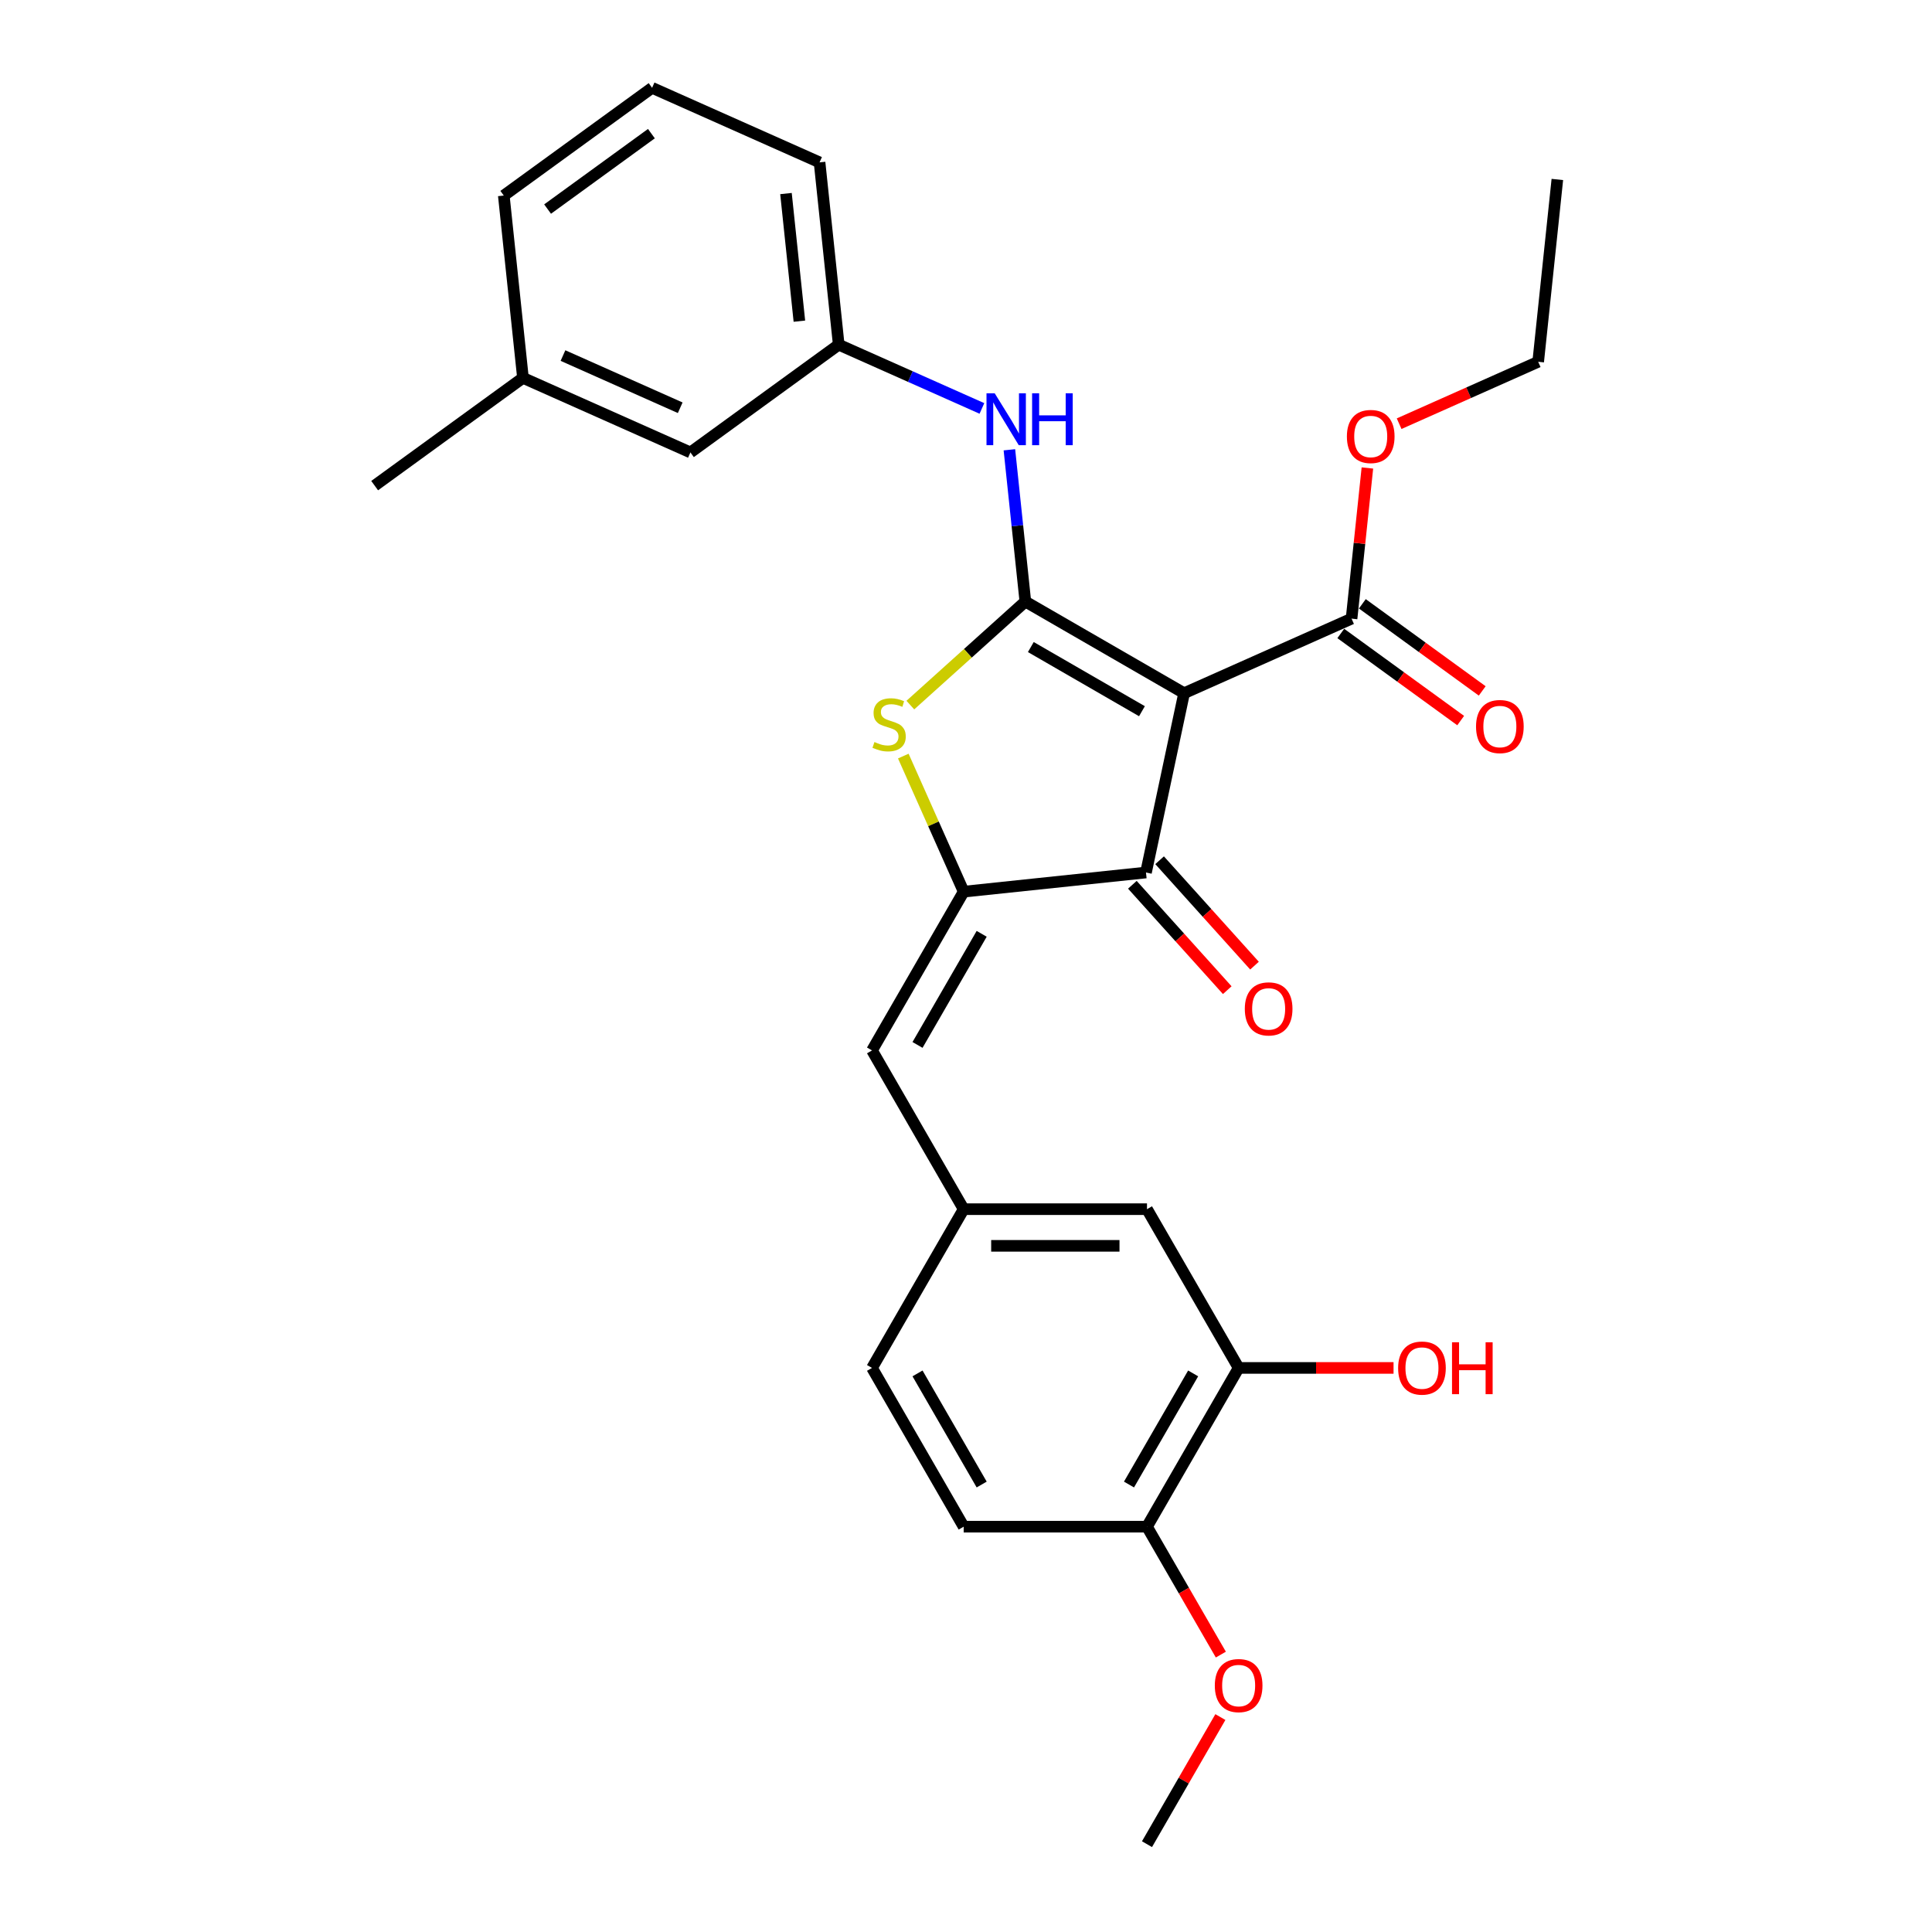 <?xml version='1.0' encoding='iso-8859-1'?>
<svg version='1.1' baseProfile='full'
              xmlns='http://www.w3.org/2000/svg'
                      xmlns:rdkit='http://www.rdkit.org/xml'
                      xmlns:xlink='http://www.w3.org/1999/xlink'
                  xml:space='preserve'
width='1000px' height='1000px' viewBox='0 0 1000 1000'>
<!-- END OF HEADER -->
<rect style='opacity:1.0;fill:#FFFFFF;stroke:none' width='1000' height='1000' x='0' y='0'> </rect>
<path class='bond-0' d='M 593.16,451.61 L 612.887,358.802' style='fill:none;fill-rule:evenodd;stroke:#000000;stroke-width:6px;stroke-linecap:butt;stroke-linejoin:miter;stroke-opacity:1' />
<path class='bond-1' d='M 593.16,451.61 L 498.798,461.528' style='fill:none;fill-rule:evenodd;stroke:#000000;stroke-width:6px;stroke-linecap:butt;stroke-linejoin:miter;stroke-opacity:1' />
<path class='bond-2' d='M 586.109,457.959 L 610.668,485.234' style='fill:none;fill-rule:evenodd;stroke:#000000;stroke-width:6px;stroke-linecap:butt;stroke-linejoin:miter;stroke-opacity:1' />
<path class='bond-2' d='M 610.668,485.234 L 635.227,512.51' style='fill:none;fill-rule:evenodd;stroke:#FF0000;stroke-width:6px;stroke-linecap:butt;stroke-linejoin:miter;stroke-opacity:1' />
<path class='bond-2' d='M 600.211,445.261 L 624.77,472.537' style='fill:none;fill-rule:evenodd;stroke:#000000;stroke-width:6px;stroke-linecap:butt;stroke-linejoin:miter;stroke-opacity:1' />
<path class='bond-2' d='M 624.77,472.537 L 649.329,499.812' style='fill:none;fill-rule:evenodd;stroke:#FF0000;stroke-width:6px;stroke-linecap:butt;stroke-linejoin:miter;stroke-opacity:1' />
<path class='bond-3' d='M 612.887,358.802 L 530.717,311.361' style='fill:none;fill-rule:evenodd;stroke:#000000;stroke-width:6px;stroke-linecap:butt;stroke-linejoin:miter;stroke-opacity:1' />
<path class='bond-3' d='M 591.073,368.12 L 533.554,334.911' style='fill:none;fill-rule:evenodd;stroke:#000000;stroke-width:6px;stroke-linecap:butt;stroke-linejoin:miter;stroke-opacity:1' />
<path class='bond-4' d='M 612.887,358.802 L 699.565,320.21' style='fill:none;fill-rule:evenodd;stroke:#000000;stroke-width:6px;stroke-linecap:butt;stroke-linejoin:miter;stroke-opacity:1' />
<path class='bond-5' d='M 530.717,311.361 L 500.955,338.159' style='fill:none;fill-rule:evenodd;stroke:#000000;stroke-width:6px;stroke-linecap:butt;stroke-linejoin:miter;stroke-opacity:1' />
<path class='bond-5' d='M 500.955,338.159 L 471.194,364.956' style='fill:none;fill-rule:evenodd;stroke:#CCCC00;stroke-width:6px;stroke-linecap:butt;stroke-linejoin:miter;stroke-opacity:1' />
<path class='bond-6' d='M 530.717,311.361 L 526.589,272.084' style='fill:none;fill-rule:evenodd;stroke:#000000;stroke-width:6px;stroke-linecap:butt;stroke-linejoin:miter;stroke-opacity:1' />
<path class='bond-6' d='M 526.589,272.084 L 522.46,232.807' style='fill:none;fill-rule:evenodd;stroke:#0000FF;stroke-width:6px;stroke-linecap:butt;stroke-linejoin:miter;stroke-opacity:1' />
<path class='bond-7' d='M 467.548,391.34 L 483.173,426.434' style='fill:none;fill-rule:evenodd;stroke:#CCCC00;stroke-width:6px;stroke-linecap:butt;stroke-linejoin:miter;stroke-opacity:1' />
<path class='bond-7' d='M 483.173,426.434 L 498.798,461.528' style='fill:none;fill-rule:evenodd;stroke:#000000;stroke-width:6px;stroke-linecap:butt;stroke-linejoin:miter;stroke-opacity:1' />
<path class='bond-8' d='M 498.798,461.528 L 451.357,543.697' style='fill:none;fill-rule:evenodd;stroke:#000000;stroke-width:6px;stroke-linecap:butt;stroke-linejoin:miter;stroke-opacity:1' />
<path class='bond-8' d='M 508.116,483.341 L 474.907,540.86' style='fill:none;fill-rule:evenodd;stroke:#000000;stroke-width:6px;stroke-linecap:butt;stroke-linejoin:miter;stroke-opacity:1' />
<path class='bond-9' d='M 699.565,320.21 L 703.663,281.218' style='fill:none;fill-rule:evenodd;stroke:#000000;stroke-width:6px;stroke-linecap:butt;stroke-linejoin:miter;stroke-opacity:1' />
<path class='bond-9' d='M 703.663,281.218 L 707.762,242.225' style='fill:none;fill-rule:evenodd;stroke:#FF0000;stroke-width:6px;stroke-linecap:butt;stroke-linejoin:miter;stroke-opacity:1' />
<path class='bond-10' d='M 693.988,327.886 L 725.015,350.429' style='fill:none;fill-rule:evenodd;stroke:#000000;stroke-width:6px;stroke-linecap:butt;stroke-linejoin:miter;stroke-opacity:1' />
<path class='bond-10' d='M 725.015,350.429 L 756.042,372.971' style='fill:none;fill-rule:evenodd;stroke:#FF0000;stroke-width:6px;stroke-linecap:butt;stroke-linejoin:miter;stroke-opacity:1' />
<path class='bond-10' d='M 705.142,312.534 L 736.169,335.076' style='fill:none;fill-rule:evenodd;stroke:#000000;stroke-width:6px;stroke-linecap:butt;stroke-linejoin:miter;stroke-opacity:1' />
<path class='bond-10' d='M 736.169,335.076 L 767.196,357.619' style='fill:none;fill-rule:evenodd;stroke:#FF0000;stroke-width:6px;stroke-linecap:butt;stroke-linejoin:miter;stroke-opacity:1' />
<path class='bond-11' d='M 641.12,708.037 L 593.679,790.206' style='fill:none;fill-rule:evenodd;stroke:#000000;stroke-width:6px;stroke-linecap:butt;stroke-linejoin:miter;stroke-opacity:1' />
<path class='bond-11' d='M 617.57,710.874 L 584.362,768.393' style='fill:none;fill-rule:evenodd;stroke:#000000;stroke-width:6px;stroke-linecap:butt;stroke-linejoin:miter;stroke-opacity:1' />
<path class='bond-12' d='M 641.12,708.037 L 593.679,625.867' style='fill:none;fill-rule:evenodd;stroke:#000000;stroke-width:6px;stroke-linecap:butt;stroke-linejoin:miter;stroke-opacity:1' />
<path class='bond-13' d='M 641.12,708.037 L 681.207,708.037' style='fill:none;fill-rule:evenodd;stroke:#000000;stroke-width:6px;stroke-linecap:butt;stroke-linejoin:miter;stroke-opacity:1' />
<path class='bond-13' d='M 681.207,708.037 L 721.295,708.037' style='fill:none;fill-rule:evenodd;stroke:#FF0000;stroke-width:6px;stroke-linecap:butt;stroke-linejoin:miter;stroke-opacity:1' />
<path class='bond-14' d='M 508.237,211.406 L 471.179,194.907' style='fill:none;fill-rule:evenodd;stroke:#0000FF;stroke-width:6px;stroke-linecap:butt;stroke-linejoin:miter;stroke-opacity:1' />
<path class='bond-14' d='M 471.179,194.907 L 434.121,178.408' style='fill:none;fill-rule:evenodd;stroke:#000000;stroke-width:6px;stroke-linecap:butt;stroke-linejoin:miter;stroke-opacity:1' />
<path class='bond-15' d='M 451.357,543.697 L 498.798,625.867' style='fill:none;fill-rule:evenodd;stroke:#000000;stroke-width:6px;stroke-linecap:butt;stroke-linejoin:miter;stroke-opacity:1' />
<path class='bond-16' d='M 593.679,790.206 L 498.798,790.206' style='fill:none;fill-rule:evenodd;stroke:#000000;stroke-width:6px;stroke-linecap:butt;stroke-linejoin:miter;stroke-opacity:1' />
<path class='bond-17' d='M 593.679,790.206 L 612.793,823.311' style='fill:none;fill-rule:evenodd;stroke:#000000;stroke-width:6px;stroke-linecap:butt;stroke-linejoin:miter;stroke-opacity:1' />
<path class='bond-17' d='M 612.793,823.311 L 631.906,856.417' style='fill:none;fill-rule:evenodd;stroke:#FF0000;stroke-width:6px;stroke-linecap:butt;stroke-linejoin:miter;stroke-opacity:1' />
<path class='bond-18' d='M 498.798,790.206 L 451.357,708.037' style='fill:none;fill-rule:evenodd;stroke:#000000;stroke-width:6px;stroke-linecap:butt;stroke-linejoin:miter;stroke-opacity:1' />
<path class='bond-18' d='M 508.116,768.393 L 474.907,710.874' style='fill:none;fill-rule:evenodd;stroke:#000000;stroke-width:6px;stroke-linecap:butt;stroke-linejoin:miter;stroke-opacity:1' />
<path class='bond-19' d='M 434.121,178.408 L 424.203,84.046' style='fill:none;fill-rule:evenodd;stroke:#000000;stroke-width:6px;stroke-linecap:butt;stroke-linejoin:miter;stroke-opacity:1' />
<path class='bond-19' d='M 413.761,166.237 L 406.818,100.184' style='fill:none;fill-rule:evenodd;stroke:#000000;stroke-width:6px;stroke-linecap:butt;stroke-linejoin:miter;stroke-opacity:1' />
<path class='bond-20' d='M 434.121,178.408 L 357.36,234.178' style='fill:none;fill-rule:evenodd;stroke:#000000;stroke-width:6px;stroke-linecap:butt;stroke-linejoin:miter;stroke-opacity:1' />
<path class='bond-21' d='M 424.203,84.046 L 337.524,45.455' style='fill:none;fill-rule:evenodd;stroke:#000000;stroke-width:6px;stroke-linecap:butt;stroke-linejoin:miter;stroke-opacity:1' />
<path class='bond-22' d='M 724.189,219.301 L 760.175,203.279' style='fill:none;fill-rule:evenodd;stroke:#FF0000;stroke-width:6px;stroke-linecap:butt;stroke-linejoin:miter;stroke-opacity:1' />
<path class='bond-22' d='M 760.175,203.279 L 796.161,187.257' style='fill:none;fill-rule:evenodd;stroke:#000000;stroke-width:6px;stroke-linecap:butt;stroke-linejoin:miter;stroke-opacity:1' />
<path class='bond-23' d='M 796.161,187.257 L 806.079,92.895' style='fill:none;fill-rule:evenodd;stroke:#000000;stroke-width:6px;stroke-linecap:butt;stroke-linejoin:miter;stroke-opacity:1' />
<path class='bond-24' d='M 337.524,45.455 L 260.764,101.224' style='fill:none;fill-rule:evenodd;stroke:#000000;stroke-width:6px;stroke-linecap:butt;stroke-linejoin:miter;stroke-opacity:1' />
<path class='bond-24' d='M 337.164,69.172 L 283.432,108.211' style='fill:none;fill-rule:evenodd;stroke:#000000;stroke-width:6px;stroke-linecap:butt;stroke-linejoin:miter;stroke-opacity:1' />
<path class='bond-25' d='M 270.682,195.586 L 357.36,234.178' style='fill:none;fill-rule:evenodd;stroke:#000000;stroke-width:6px;stroke-linecap:butt;stroke-linejoin:miter;stroke-opacity:1' />
<path class='bond-25' d='M 291.402,184.039 L 352.077,211.053' style='fill:none;fill-rule:evenodd;stroke:#000000;stroke-width:6px;stroke-linecap:butt;stroke-linejoin:miter;stroke-opacity:1' />
<path class='bond-26' d='M 270.682,195.586 L 260.764,101.224' style='fill:none;fill-rule:evenodd;stroke:#000000;stroke-width:6px;stroke-linecap:butt;stroke-linejoin:miter;stroke-opacity:1' />
<path class='bond-27' d='M 270.682,195.586 L 193.921,251.356' style='fill:none;fill-rule:evenodd;stroke:#000000;stroke-width:6px;stroke-linecap:butt;stroke-linejoin:miter;stroke-opacity:1' />
<path class='bond-28' d='M 451.357,708.037 L 498.798,625.867' style='fill:none;fill-rule:evenodd;stroke:#000000;stroke-width:6px;stroke-linecap:butt;stroke-linejoin:miter;stroke-opacity:1' />
<path class='bond-29' d='M 498.798,625.867 L 593.679,625.867' style='fill:none;fill-rule:evenodd;stroke:#000000;stroke-width:6px;stroke-linecap:butt;stroke-linejoin:miter;stroke-opacity:1' />
<path class='bond-29' d='M 513.03,644.843 L 579.447,644.843' style='fill:none;fill-rule:evenodd;stroke:#000000;stroke-width:6px;stroke-linecap:butt;stroke-linejoin:miter;stroke-opacity:1' />
<path class='bond-30' d='M 631.665,888.752 L 612.672,921.649' style='fill:none;fill-rule:evenodd;stroke:#FF0000;stroke-width:6px;stroke-linecap:butt;stroke-linejoin:miter;stroke-opacity:1' />
<path class='bond-30' d='M 612.672,921.649 L 593.679,954.545' style='fill:none;fill-rule:evenodd;stroke:#000000;stroke-width:6px;stroke-linecap:butt;stroke-linejoin:miter;stroke-opacity:1' />
<path  class='atom-3' d='M 452.616 384.072
Q 452.919 384.185, 454.172 384.717
Q 455.424 385.248, 456.791 385.59
Q 458.195 385.893, 459.561 385.893
Q 462.104 385.893, 463.584 384.679
Q 465.064 383.426, 465.064 381.263
Q 465.064 379.783, 464.305 378.872
Q 463.584 377.961, 462.446 377.468
Q 461.307 376.974, 459.409 376.405
Q 457.018 375.684, 455.576 375.001
Q 454.172 374.318, 453.147 372.876
Q 452.16 371.433, 452.16 369.004
Q 452.16 365.627, 454.438 363.539
Q 456.753 361.452, 461.307 361.452
Q 464.419 361.452, 467.949 362.932
L 467.076 365.854
Q 463.85 364.526, 461.421 364.526
Q 458.802 364.526, 457.36 365.627
Q 455.918 366.689, 455.956 368.549
Q 455.956 369.991, 456.677 370.864
Q 457.436 371.737, 458.498 372.23
Q 459.599 372.724, 461.421 373.293
Q 463.85 374.052, 465.292 374.811
Q 466.734 375.57, 467.759 377.126
Q 468.822 378.644, 468.822 381.263
Q 468.822 384.982, 466.317 386.994
Q 463.85 388.967, 459.713 388.967
Q 457.322 388.967, 455.5 388.436
Q 453.716 387.943, 451.591 387.07
L 452.616 384.072
' fill='#CCCC00'/>
<path  class='atom-5' d='M 644.313 522.196
Q 644.313 515.744, 647.501 512.139
Q 650.689 508.533, 656.648 508.533
Q 662.606 508.533, 665.794 512.139
Q 668.982 515.744, 668.982 522.196
Q 668.982 528.724, 665.756 532.443
Q 662.53 536.125, 656.648 536.125
Q 650.727 536.125, 647.501 532.443
Q 644.313 528.762, 644.313 522.196
M 656.648 533.089
Q 660.746 533.089, 662.948 530.356
Q 665.187 527.585, 665.187 522.196
Q 665.187 516.921, 662.948 514.264
Q 660.746 511.57, 656.648 511.57
Q 652.549 511.57, 650.31 514.226
Q 648.108 516.883, 648.108 522.196
Q 648.108 527.623, 650.31 530.356
Q 652.549 533.089, 656.648 533.089
' fill='#FF0000'/>
<path  class='atom-8' d='M 763.991 376.056
Q 763.991 369.604, 767.179 365.998
Q 770.367 362.393, 776.326 362.393
Q 782.284 362.393, 785.472 365.998
Q 788.66 369.604, 788.66 376.056
Q 788.66 382.584, 785.434 386.303
Q 782.208 389.984, 776.326 389.984
Q 770.405 389.984, 767.179 386.303
Q 763.991 382.622, 763.991 376.056
M 776.326 386.948
Q 780.424 386.948, 782.626 384.216
Q 784.865 381.445, 784.865 376.056
Q 784.865 370.78, 782.626 368.124
Q 780.424 365.429, 776.326 365.429
Q 772.227 365.429, 769.988 368.086
Q 767.786 370.742, 767.786 376.056
Q 767.786 381.483, 769.988 384.216
Q 772.227 386.948, 776.326 386.948
' fill='#FF0000'/>
<path  class='atom-9' d='M 514.86 203.564
L 523.665 217.797
Q 524.537 219.201, 525.942 221.744
Q 527.346 224.286, 527.422 224.438
L 527.422 203.564
L 530.989 203.564
L 530.989 230.435
L 527.308 230.435
L 517.858 214.874
Q 516.757 213.052, 515.581 210.965
Q 514.442 208.878, 514.1 208.233
L 514.1 230.435
L 510.609 230.435
L 510.609 203.564
L 514.86 203.564
' fill='#0000FF'/>
<path  class='atom-9' d='M 534.215 203.564
L 537.859 203.564
L 537.859 214.988
L 551.598 214.988
L 551.598 203.564
L 555.241 203.564
L 555.241 230.435
L 551.598 230.435
L 551.598 218.024
L 537.859 218.024
L 537.859 230.435
L 534.215 230.435
L 534.215 203.564
' fill='#0000FF'/>
<path  class='atom-15' d='M 697.148 225.924
Q 697.148 219.472, 700.336 215.867
Q 703.524 212.261, 709.483 212.261
Q 715.441 212.261, 718.629 215.867
Q 721.817 219.472, 721.817 225.924
Q 721.817 232.452, 718.591 236.172
Q 715.365 239.853, 709.483 239.853
Q 703.562 239.853, 700.336 236.172
Q 697.148 232.49, 697.148 225.924
M 709.483 236.817
Q 713.582 236.817, 715.783 234.084
Q 718.022 231.314, 718.022 225.924
Q 718.022 220.649, 715.783 217.992
Q 713.582 215.298, 709.483 215.298
Q 705.384 215.298, 703.145 217.954
Q 700.943 220.611, 700.943 225.924
Q 700.943 231.352, 703.145 234.084
Q 705.384 236.817, 709.483 236.817
' fill='#FF0000'/>
<path  class='atom-26' d='M 628.785 872.452
Q 628.785 866, 631.973 862.394
Q 635.161 858.789, 641.12 858.789
Q 647.079 858.789, 650.267 862.394
Q 653.455 866, 653.455 872.452
Q 653.455 878.98, 650.229 882.699
Q 647.003 886.38, 641.12 886.38
Q 635.199 886.38, 631.973 882.699
Q 628.785 879.017, 628.785 872.452
M 641.12 883.344
Q 645.219 883.344, 647.42 880.612
Q 649.659 877.841, 649.659 872.452
Q 649.659 867.176, 647.42 864.52
Q 645.219 861.825, 641.12 861.825
Q 637.021 861.825, 634.782 864.482
Q 632.581 867.138, 632.581 872.452
Q 632.581 877.879, 634.782 880.612
Q 637.021 883.344, 641.12 883.344
' fill='#FF0000'/>
<path  class='atom-28' d='M 723.667 708.112
Q 723.667 701.66, 726.855 698.055
Q 730.043 694.449, 736.001 694.449
Q 741.96 694.449, 745.148 698.055
Q 748.336 701.66, 748.336 708.112
Q 748.336 714.64, 745.11 718.36
Q 741.884 722.041, 736.001 722.041
Q 730.081 722.041, 726.855 718.36
Q 723.667 714.678, 723.667 708.112
M 736.001 719.005
Q 740.1 719.005, 742.302 716.272
Q 744.541 713.502, 744.541 708.112
Q 744.541 702.837, 742.302 700.18
Q 740.1 697.486, 736.001 697.486
Q 731.903 697.486, 729.663 700.142
Q 727.462 702.799, 727.462 708.112
Q 727.462 713.54, 729.663 716.272
Q 731.903 719.005, 736.001 719.005
' fill='#FF0000'/>
<path  class='atom-28' d='M 751.562 694.753
L 755.205 694.753
L 755.205 706.177
L 768.944 706.177
L 768.944 694.753
L 772.588 694.753
L 772.588 721.624
L 768.944 721.624
L 768.944 709.213
L 755.205 709.213
L 755.205 721.624
L 751.562 721.624
L 751.562 694.753
' fill='#FF0000'/>
</svg>
